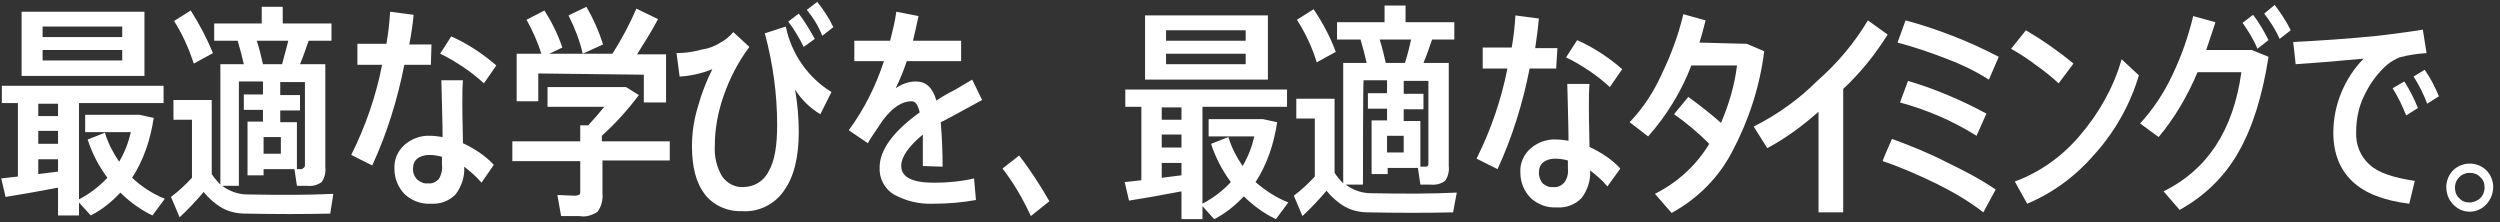 <svg xmlns="http://www.w3.org/2000/svg" viewBox="0 0 405 36"><rect x="0" y="0" width="405" height="36" fill="#333333" stroke="none"/><style>.st0{fill:#fff}</style><path class="st0" d="M40.1 31.5c-1.5 0-2.9-.5-4.1-1.4h2.7V13.2h3.9v2.1h-3.1v2.5h3.1v1.9h-2.5v8.7h2.6v-1h5l.4 2.7h1.6c.9.1 1.7-.1 2.4-.6.5-.7.7-1.6.6-2.4V10.4h-4.1c.6-1.4 1-2.7 1.4-3.8h3.7V3.8h-7.9V1.1h-3.4v2.7h-7.7v2.8h3.8c.4 1.3.7 2.5 1 3.8h-3.8v19.5c-.5-.5-1-1.1-1.4-1.7v-12h-6.2v3.2h3v9.4c-1 1.1-2.2 2.2-3.4 3.1l1.4 3.3c1.4-1.3 2.7-2.7 3.9-4.1.8 1 1.8 1.9 3 2.6 1.1.6 2.4.9 3.7.9 5 .1 9.6.1 13.8 0l.5-3.2c-3.9.2-8.5.2-13.9.1zm5.4-6.6h-2.8v-2.7h2.8v2.7zm3.9-11.6v13.5c0 .3-.2.4-.5.6h-.8v-7.6h-2.7v-1.9h3.2v-2.5h-3.2v-2.1h4zm-2.7-6.7c-.2.9-.6 2.2-1 3.8h-3.1c-.3-1.3-.6-2.6-1-3.8h5.1zm28.2 10.1c0-1.4 0-2.7.1-3.7h-3.5l.1 3.8c0 1.2.1 3 .1 5.4-.7-.1-1.3-.2-2-.2-1.5-.1-3.1.5-4.2 1.5s-1.7 2.4-1.6 3.9c0 1.5.6 3 1.7 4.1 1.1 1 2.6 1.6 4.2 1.5 1.5.1 2.9-.4 4-1.5 1-1.3 1.5-2.9 1.4-4.5 1 .8 2 1.6 2.8 2.6l2-2.9c-1.4-1.5-3.1-2.6-5-3.5-.1-4.1-.1-6.2-.1-6.5zM71.1 29c-.5.5-1.1.8-1.8.7-.6.1-1.2-.2-1.7-.6-.5-.5-.7-1.1-.7-1.7 0-.7.2-1.3.7-1.7.5-.4 1.2-.6 1.9-.6s1.4.1 2.1.3v1.3c.1.8-.1 1.6-.5 2.3zm-1.3-18.5l.1-3.3h-3.6c.4-2 .6-3.6.7-4.8l-3.8-.5c-.1 1.7-.3 3.5-.6 5.2h-4.7v3.4h4c-1 5.1-2.7 10-5 14.6l3.4 1.7c2.4-5.2 4.1-10.7 5.2-16.3h4.3zm135.6-8h-19.9v10.4h19.9V2.5zm-3.6 7.9h-12.9V8.7h12.9v1.7zm0-3.8h-12.9V4.9h12.9v1.7zM95 1.1l-2.9 1.4c1 2 1.8 4 2.3 6.2l3.3-1.5C97 5 96.1 3 95 1.1zM71.3 8.7c1.3.6 2.6 1.4 3.8 2.2 1.2.8 2.3 1.7 3.3 2.6l2-2.9c-2.2-1.9-4.6-3.5-7.3-4.7l-1.8 2.8zM24.9 19.1l-2.3-.5h-8.8v2.8h7.4c-.4 1.7-1 3.3-1.9 4.8-1-1.5-1.8-3-2.3-4.7l-2.8 1.1c.7 2.2 1.8 4.3 3.2 6.2-1.3 1.4-2.9 2.6-4.6 3.5V16.7h13.7v-2.8H.3v2.8h2.6v11.9l-2.7.3.7 3c2.5-.4 5.4-.9 8.5-1.5v4.5h3.4v-2.1l1.9 2.1c1.8-.9 3.4-2.2 4.8-3.7 1.5 1.5 3.3 2.8 5.2 3.7l2-2.7c-2-.8-3.8-2-5.3-3.4 1.9-2.9 3-6.3 3.5-9.7zM9.4 27.8l-3.2.4v-2.4h3.2v2zm0-4.5H6.2v-2.1h3.2v2.1zm0-4.5H6.2v-2h3.2v2zm207-10.4c-.9-2.4-2.1-4.7-3.6-6.9l-2.7 1.7c1.4 2.2 2.5 4.5 3.2 6.9l3.1-1.7zM132 6.3c-.8-1.4-1.6-2.8-2.6-4.1l-1.7 1.3c1 1.3 1.8 2.7 2.5 4.1l1.8-1.3z"/><path class="st0" d="M87.2 11.9l17.1.2v4.5h3.6V8.8h-4.7c1.2-1.9 2.4-3.8 3.4-5.7l-3.5-1.7c-1.1 2.5-2.4 5-3.9 7.3H89l2.1-1c-.7-2.1-1.7-4.1-2.9-6l-2.9 1.5c1 1.8 1.8 3.6 2.4 5.5h-4v7.7h3.5v-4.5zm-63.8-10H3.5v10.4h19.9V1.9zm-3.6 7.9H6.9V8.1h12.9v1.7zm0-3.8H6.9V4.3h12.9V6zm14.7 2.6c-1-2.4-2.2-4.7-3.6-6.9l-2.7 1.7c1.4 2.2 2.4 4.5 3.2 6.9l3.1-1.7zm322.9-.5c.6-1.7 1.1-3.3 1.5-4.5l-3.6-1c-.8 3.3-1.9 6.5-3.4 9.6-1.3 2.8-3.1 5.5-5.2 7.8l3 2.2c2.6-3.1 4.7-6.7 6.3-10.5h7.1c-1.3 9.4-5.5 15.8-12.6 19.3l2.6 3c4-2.2 7.3-5.4 9.5-9.3 2.3-4 3.9-9.1 4.9-15.5l-2.7-1.1h-7.4zm-50.9 14.4s-1.6 3.6-1.5 3.6c3 1 5.9 2.3 8.8 3.7 2.6 1.3 5.2 2.8 7.5 4.6l2-3.7c-2.5-1.7-5.2-3.1-7.9-4.4-2.9-1.5-5.9-2.7-8.9-3.8zm27-9l2.4-3.2c-2.4-2-5-3.8-7.7-5.4l-2.4 3c1.4.8 2.8 1.7 4.1 2.7 1.3.9 2.5 1.9 3.6 2.9zm3.4 8.5c-2.8 3.3-6.4 5.9-10.5 7.4l2 3.6c4.3-1.8 8-4.6 11-8.1 3.3-3.7 5.7-8 7.1-12.7l-2.8-2.6c-1.3 4.6-3.7 8.8-6.8 12.4zm-15.1-3.6c-4.1-2.2-8.3-4-12.7-5.3l-1.3 3.5c4.4 1.2 8.6 3 12.4 5.4l1.6-3.6zM307.4 6.9c2.7.7 5.3 1.6 7.9 2.6 2.4.9 4.7 2 6.9 3.4l1.6-3.7c-4.8-2.5-9.9-4.5-15.1-5.9l-1.3 3.6zm55.9-3.2c.9 1.3 1.8 2.7 2.4 4.2l1.8-1.4c-.7-1.4-1.5-2.8-2.5-4.1l-1.7 1.3zm39.5 23.9c-.7-.7-1.7-1.1-2.7-1.1s-2 .4-2.7 1.1-1.1 1.7-1.1 2.7c0 1.1.4 2.1 1.1 2.8l.2.2c1.5 1.4 3.8 1.3 5.2-.2.7-.8 1.1-1.8 1.1-2.8s-.4-2-1.1-2.7zm-1 4.5c-.4.4-1.1.7-1.7.7-.7 0-1.3-.2-1.7-.7-.5-.4-.7-1.1-.7-1.7 0-.6.2-1.2.7-1.7s1.1-.7 1.7-.7c.6 0 1.3.2 1.7.7.5.4.7 1 .7 1.7 0 .6-.2 1.2-.7 1.7zM391 12.4c.9 1.4 1.6 2.8 2.2 4.4l1.9-1.2c-.6-1.5-1.4-3-2.3-4.3l-1.8 1.1zM366.8 2.2c1 1.3 1.9 2.7 2.5 4.1l1.8-1.4c-.7-1.4-1.6-2.8-2.6-4.1l-1.7 1.4z"/><path class="st0" d="M381.7 21.4c0-2.1.4-4.1 1.3-5.9.9-1.9 2.1-3.6 3.7-5 .6-.5 1.3-.9 2-1.2 1.5-.4 2.9-.6 4.4-.7l-.6-3.8c-2.4.4-4.9.7-7.3 1-5 .5-9.6.8-13.7 1l.4 3.6c3.1-.2 6.8-.5 11-.9-3.1 3.2-4.9 7.5-4.9 12 0 3.4 1.1 6 3.1 7.9 2 1.9 5.1 3.1 9.2 3.6l.9-3.7c-3.4-.5-5.9-1.3-7.3-2.6-1.5-1.3-2.3-3.3-2.2-5.3z"/><path class="st0" d="M387.6 14.3c.9 1.4 1.6 2.9 2.2 4.4l1.9-1.2c-.6-1.5-1.3-2.9-2.2-4.3l-1.9 1.1zM130.7 1.6c1 1.2 1.9 2.6 2.5 4.2l1.8-1.4c-.7-1.5-1.6-2.8-2.6-4.1l-1.7 1.3zm26.8 11.3c-.5.3-1.4.8-2.7 1.6-1.4.7-2.4 1.3-3.1 1.8-.6-2.1-1.7-3.1-3.3-3.1-1.2 0-2.3.4-3.3 1.1.7-1.4 1.3-2.9 1.8-4.4h8.8V6.6h-7.8c.3-1.2.6-2.6.9-4l-3.6-.7c-.2 1.6-.6 3.1-1 4.7h-5.8v3.3h4.8c-1.3 4-3.2 7.8-5.7 11.2l3.1 2.1c.2-.5 1.1-1.7 2.4-3.7 1.6-2.1 3.1-3.1 4.7-3.1.6 0 1 .6 1.3 1.8-4.3 3.1-6.5 6.1-6.5 8.9-.1 1.8.8 3.5 2.3 4.4 2 1.1 4.2 1.6 6.5 1.5 2.3 0 4.6-.2 6.8-.6l-.3-3.5c-2.1.5-4.3.7-6.5.7-3.5 0-5.3-.9-5.3-2.7 0-1.5 1.2-3.2 3.5-5.1v5.1l3.2.1c0-2.4-.1-4.8-.3-7.2.3-.1 2.5-1.3 6.7-3.6l-1.6-3.3zm49.4 6.9l-2.3-.5h-8.8v2.8h7.4c-.4 1.7-1 3.3-1.9 4.8-1-1.5-1.8-3-2.3-4.7l-2.8 1.1c.7 2.2 1.8 4.3 3.2 6.2-1.3 1.4-2.9 2.6-4.6 3.5V17.3h13.7v-2.8h-26.2v2.8h2.6v11.9l-2.7.3.7 3c2.5-.4 5.4-.9 8.5-1.5v4.5h3.4v-2.1l1.9 2.1c1.8-.9 3.4-2.2 4.8-3.7 1.5 1.5 3.3 2.8 5.2 3.7l2-2.7c-2-.8-3.8-2-5.3-3.3 1.9-2.9 3-6.3 3.5-9.7zm-15.5 8.6l-3.2.4v-2.4h3.2v2zm0-4.5h-3.2v-2.1h3.2v2.1zm0-4.5h-3.2v-2h3.2v2zm-29 7.9c1.8 2.3 3.3 4.9 4.6 7.7l3-2.4c-1.5-2.6-3.1-5.1-4.9-7.4l-2.7 2.1zm140.2-24c-2.2 3.7-5 7-8.2 9.8-3 3-6.5 5.5-10.3 7.4l2.2 3.5c3-1.6 5.7-3.6 8.3-5.9v16.3h4v-20c2.8-2.6 5.2-5.6 7.2-8.8l-3.2-2.3zM97.5 22c2.2-2 4.2-4.2 6-6.6l-2.1-1.3H88.7v3.2h9.2c-.8 1-1.7 2-2.6 3H94v2.6H83v3.2h11V31c0 .2 0 .4-.1.5-.3.2-.6.2-.9.2-.8 0-1.7-.1-2.7-.1l.6 3.4h3c1 .2 2-.1 2.9-.7.6-.8.9-1.9.8-2.9V26h10.9v-3.1h-11V22zm29.8-17.7l-3.4 1.1c1.3 4.8 2 9.8 2 14.8 0 3.4-.4 5.9-1.4 7.6-.8 1.6-2.4 2.5-4.1 2.5-1.3.1-2.6-.6-3.4-1.7-.9-1.5-1.3-3.2-1.2-5 0-2.7.5-5.4 1.4-8 1-2.9 2.4-5.6 4.2-8l-2.6-2.4c-.6.7-1.3 1.3-2.1 1.7-.9.6-2 1-2.9 1.1-1.4.4-2.8.6-4.2.6l.5 3.8c1.8-.1 3.6-.5 5.3-1.2-1 2-1.8 4.1-2.4 6.3-.6 2-.9 4.1-.9 6.2 0 3.4.7 6 2.1 7.8 1.4 1.8 3.7 2.8 6 2.7 2.7.2 5.3-1.1 6.8-3.3 1.6-2.2 2.4-5.4 2.4-9.5 0-2.3-.2-4.6-.6-6.9 1 1.6 2.4 3 4.1 4l1.8-3.6c-3.8-2.3-6.5-6.2-7.4-10.6zm126.4 5c1.3.6 2.6 1.4 3.8 2.2s2.3 1.7 3.3 2.6l2-2.9c-2.2-1.9-4.6-3.5-7.3-4.7l-1.8 2.8zM283 7.1l-7.7-.2c.4-1.2.7-2.4 1-3.6l-3.6-1c-.8 3.4-2 6.6-3.5 9.7-1.3 2.9-3 5.5-5.2 7.8l3 2.3c3-3.4 5.4-7.3 7-11.5h7.4c-.4 3.2-1.3 6.3-2.6 9.3-1.7-1.5-3.5-2.9-5.3-4.2l-2.3 2.8c2 1.4 3.9 3 5.7 4.8-2.1 3.5-5.2 6.3-8.8 8.1l2.7 3.1c4.2-2.3 7.6-5.7 9.8-9.9 2.7-5.1 4.5-10.6 5.2-16.3L283 7.1zm-60.9 24.2c-1.5 0-2.9-.5-4.1-1.4h2.8s0-16.8.1-16.9h3.8v2.1h-3.1v2.5h3.1v1.9h-2.5v8.7h2.6v-1h4.9l.4 2.7h1.6c.9.1 1.7-.1 2.4-.6.5-.7.7-1.6.6-2.4V10.2h-4.1c.6-1.4 1-2.7 1.4-3.8h3.6V3.6h-7.9V.9h-3.4v2.7h-7.7v2.8h3.8c.4 1.3.7 2.5 1 3.8h-3.8v19.5c-.5-.5-1-1.1-1.4-1.7V16H210v3.2h3v9.4c-1 1.1-2.2 2.2-3.4 3.1L211 35c1.4-1.3 2.7-2.7 3.9-4.1.8 1 1.8 1.9 3 2.6 1.1.6 2.4.9 3.7.9 5 .1 9.6.1 13.8 0l.6-3.2c-3.9.2-8.5.2-13.9.1zm5.3-6.6h-2.7V22h2.7v2.7zm4-11.6v13.5c0 .3-.2.4-.5.4h-.8v-7.4h-2.7v-1.9h3.2v-2.5h-3.2v-2.1h4zm-2.8-6.7c-.2.9-.5 2.2-1 3.8h-3.1c-.3-1.3-.6-2.6-1-3.8h5.1zm28.8 10.9c0-1.4 0-2.7.1-3.7h-3.6l.1 3.8c0 1.2.1 3 .1 5.4-.7-.1-1.3-.2-2-.2-1.5-.1-3.1.5-4.2 1.5s-1.7 2.4-1.6 3.9c0 1.5.6 3 1.7 4.1 1.1 1 2.6 1.6 4.2 1.5 1.5.1 2.9-.4 4-1.5 1-1.3 1.5-2.9 1.4-4.5 1 .8 2 1.6 2.8 2.6l2.1-2.9c-1.4-1.5-3.1-2.6-5-3.5-.1-4.1-.1-6.2-.1-6.5zm-4 12.3c-.5.5-1.1.8-1.8.7-.6.1-1.2-.2-1.7-.6-.4-.5-.6-1.1-.6-1.7 0-.7.2-1.3.7-1.7s1.2-.6 1.9-.6 1.4.1 2.1.3v1.3c.1.8-.1 1.6-.6 2.3zm-1.3-18.5l.2-3.3h-3.6c.3-2 .5-3.6.6-4.8l-3.8-.5c-.1 1.7-.3 3.5-.6 5.2h-4.7v3.4h4c-1 5.1-2.7 10-5 14.6l3.4 1.7c2.4-5.2 4.1-10.7 5.2-16.3h4.3z"/></svg>